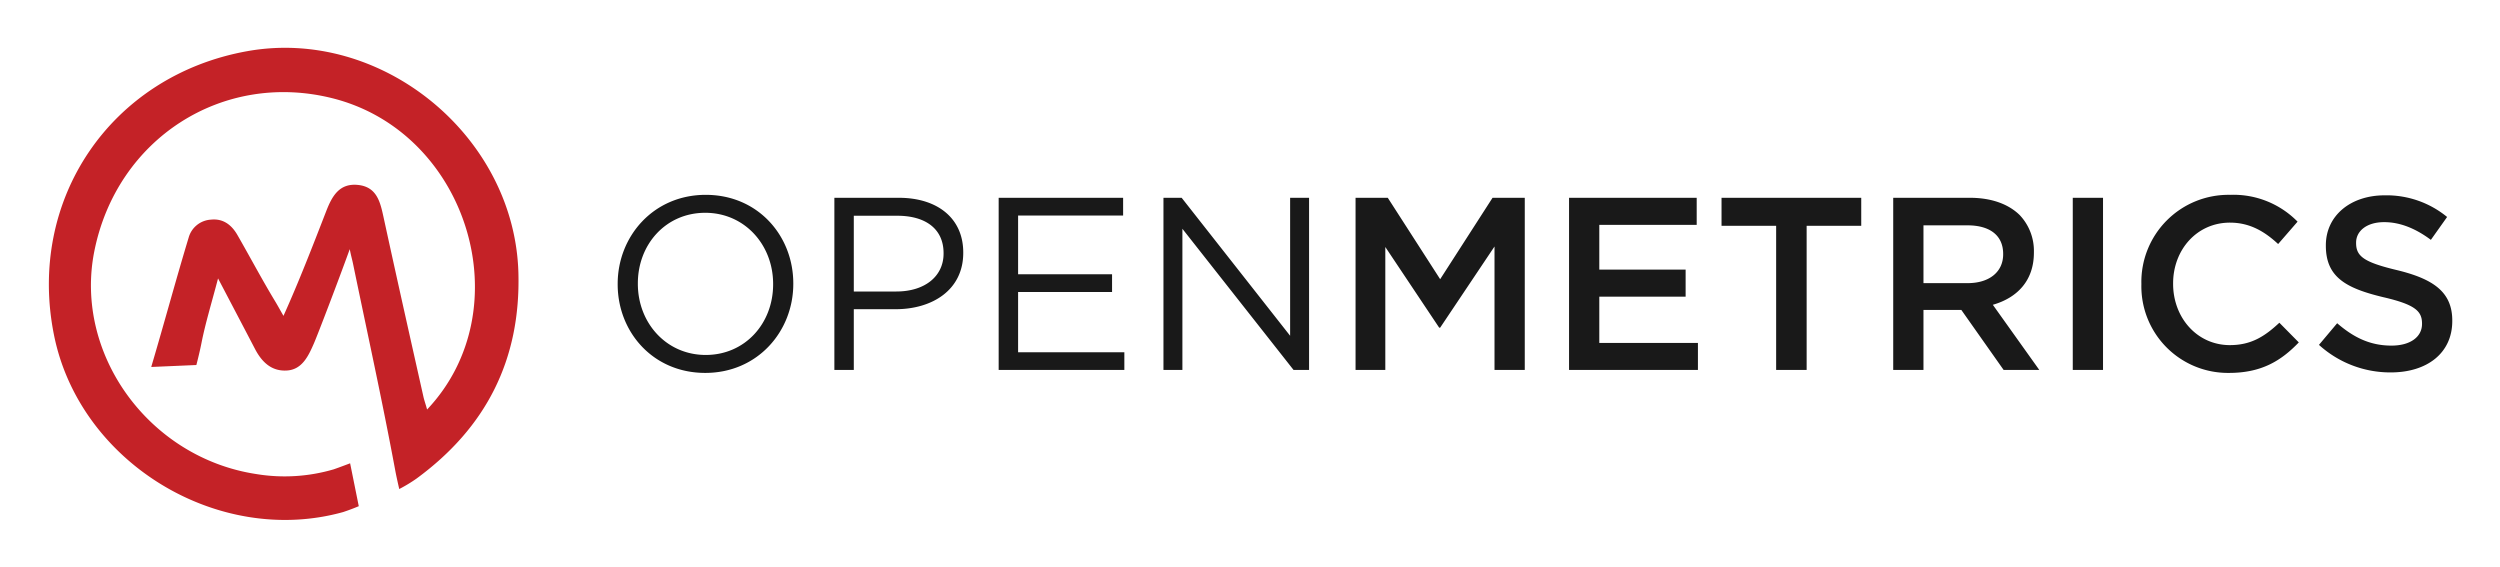 <svg xmlns="http://www.w3.org/2000/svg" role="img" viewBox="-7.15 -6.65 527.80 119.80"><g data-name="Layer 2"><path fill="none" d="M182.295 38.898h-9.191v15.993h8.983c6.023 0 9.97-3.22 9.97-7.996v-.104c0-5.193-3.895-7.893-9.762-7.893zm-40.555-.623c-8.308 0-14.227 6.647-14.227 14.903v.104c0 8.256 6.023 15.006 14.331 15.006s14.228-6.646 14.228-14.903v-.103c0-8.257-6.024-15.007-14.332-15.007zm274.017 8.775v-.103c0-3.895-2.804-6.023-7.53-6.023h-9.294v12.202h9.346c4.57 0 7.478-2.389 7.478-6.075z"/><path fill="#191919" d="M141.844 34.485c-11.06 0-18.59 8.775-18.59 18.797v.104c0 10.021 7.426 18.693 18.486 18.693s18.59-8.776 18.59-18.797v-.104c0-10.022-7.426-18.693-18.486-18.693zm14.228 18.9c0 8.257-5.92 14.903-14.228 14.903s-14.331-6.75-14.331-15.006v-.104c0-8.256 5.92-14.903 14.227-14.903s14.332 6.75 14.332 15.007zm26.534-18.277h-13.604v36.348h4.102V58.63h8.827c7.737 0 14.28-4.05 14.28-11.891v-.104c0-7.165-5.4-11.527-13.605-11.527zm9.45 11.787c0 4.777-3.946 7.996-9.969 7.996h-8.983V38.898h9.19c5.868 0 9.763 2.7 9.763 7.893zm15.735 8.1h19.836v-3.738h-19.836V38.846h22.172v-3.738h-26.274v36.348h26.534v-3.739h-22.432V54.995zm57.43 9.243l-22.899-29.13h-3.842v36.348h3.998V41.65l23.47 29.806h3.272V35.108h-3.999v29.13zm31.676-11.943l-11.06-17.187h-6.802v36.348h6.282V45.493l11.372 17.031h.208l11.475-17.135v26.067h6.387V35.108h-6.802l-11.06 17.187zm33.597 3.687h18.225V50.27h-18.225v-9.45h20.562v-5.712h-26.949v36.348h27.209v-5.712h-20.822v-9.762zm25.807-14.955h11.528v30.429h6.439V41.027h11.527v-5.919h-29.494v5.919zm65.946 5.66v-.104a10.986 10.986 0 0 0-3.011-7.84c-2.337-2.285-5.92-3.635-10.49-3.635h-16.2v36.348h6.387v-12.67h7.997l8.93 12.67h7.53l-9.814-13.76c5.088-1.455 8.671-5.037 8.671-11.009zm-23.314 6.439V40.924h9.295c4.725 0 7.529 2.128 7.529 6.023v.104c0 3.686-2.908 6.075-7.478 6.075zm31.519-18.018h6.387v36.348h-6.387zm33.18 31.103c-6.958 0-11.994-5.816-11.994-12.93v-.103c0-7.114 5.036-12.826 11.994-12.826 4.154 0 7.27 1.818 10.178 4.518l4.102-4.725a18.946 18.946 0 0 0-14.228-5.66 18.393 18.393 0 0 0-18.745 18.797v.103a18.28 18.28 0 0 0 18.486 18.694c6.802 0 10.956-2.493 14.746-6.44l-4.102-4.153c-3.115 2.908-5.971 4.725-10.437 4.725zm35.258-15.837c-6.958-1.662-8.62-2.908-8.62-5.712v-.104c0-2.388 2.182-4.31 5.92-4.31 3.323 0 6.595 1.299 9.866 3.739l3.427-4.829a20.147 20.147 0 0 0-13.189-4.57c-7.218 0-12.41 4.31-12.41 10.541v.104c0 6.699 4.362 8.984 12.099 10.853 6.75 1.557 8.204 2.96 8.204 5.556v.103c0 2.752-2.493 4.57-6.44 4.57-4.517 0-7.995-1.714-11.475-4.725l-3.842 4.57a22.39 22.39 0 0 0 15.162 5.815c7.633 0 12.982-4.05 12.982-10.852v-.104c0-6.024-3.999-8.776-11.684-10.645z"/><path fill="#c42227" d="M102.297 50.99C101.524 22.072 73.41-.967 45.007 4.161 16.231 9.357-1.529 35.497 4.26 64.135c5.441 26.926 34.688 44.657 61.033 37.32 1.861-.614 3.3-1.24 3.3-1.24l-1.827-9.054s-2.296.877-3.492 1.283a36.76 36.76 0 0 1-16.303.992C24.277 89.993 8.445 68.084 12.76 46.41 17.49 22.65 39.8 8.29 62.987 14.08c28.697 7.166 40.064 44.543 20.032 65.727-.357-1.292-.591-1.883-.782-2.733-2.824-12.584-5.652-25.167-8.391-37.77-.706-3.245-1.394-6.483-5.396-6.908-3.964-.422-5.504 2.378-6.74 5.563-2.819 7.27-5.852 15.087-9.014 22.078-1.113-1.96-1.246-2.226-1.845-3.218-2.746-4.55-5.232-9.253-7.88-13.86-1.221-2.125-3.004-3.507-5.57-3.239a5.19 5.19 0 0 0-4.713 3.76c-2.716 8.97-5.132 17.966-7.91 27.344l9.529-.412s.673-2.582 1.059-4.547c.85-4.329 2.17-8.565 3.518-13.737 2.908 5.548 5.361 10.216 7.801 14.891 1.433 2.746 3.475 4.762 6.752 4.552 3.234-.206 4.552-3.138 5.68-5.707.792-1.804 5.211-13.374 7.575-19.912.297 1.543.495 2.124.679 3.014 3.009 14.568 6.215 29.1 8.93 43.722.284 1.533.84 3.905.84 3.905a31.57 31.57 0 0 0 3.615-2.184c14.694-10.752 22.03-25.088 21.54-43.42z"/></g></svg>
